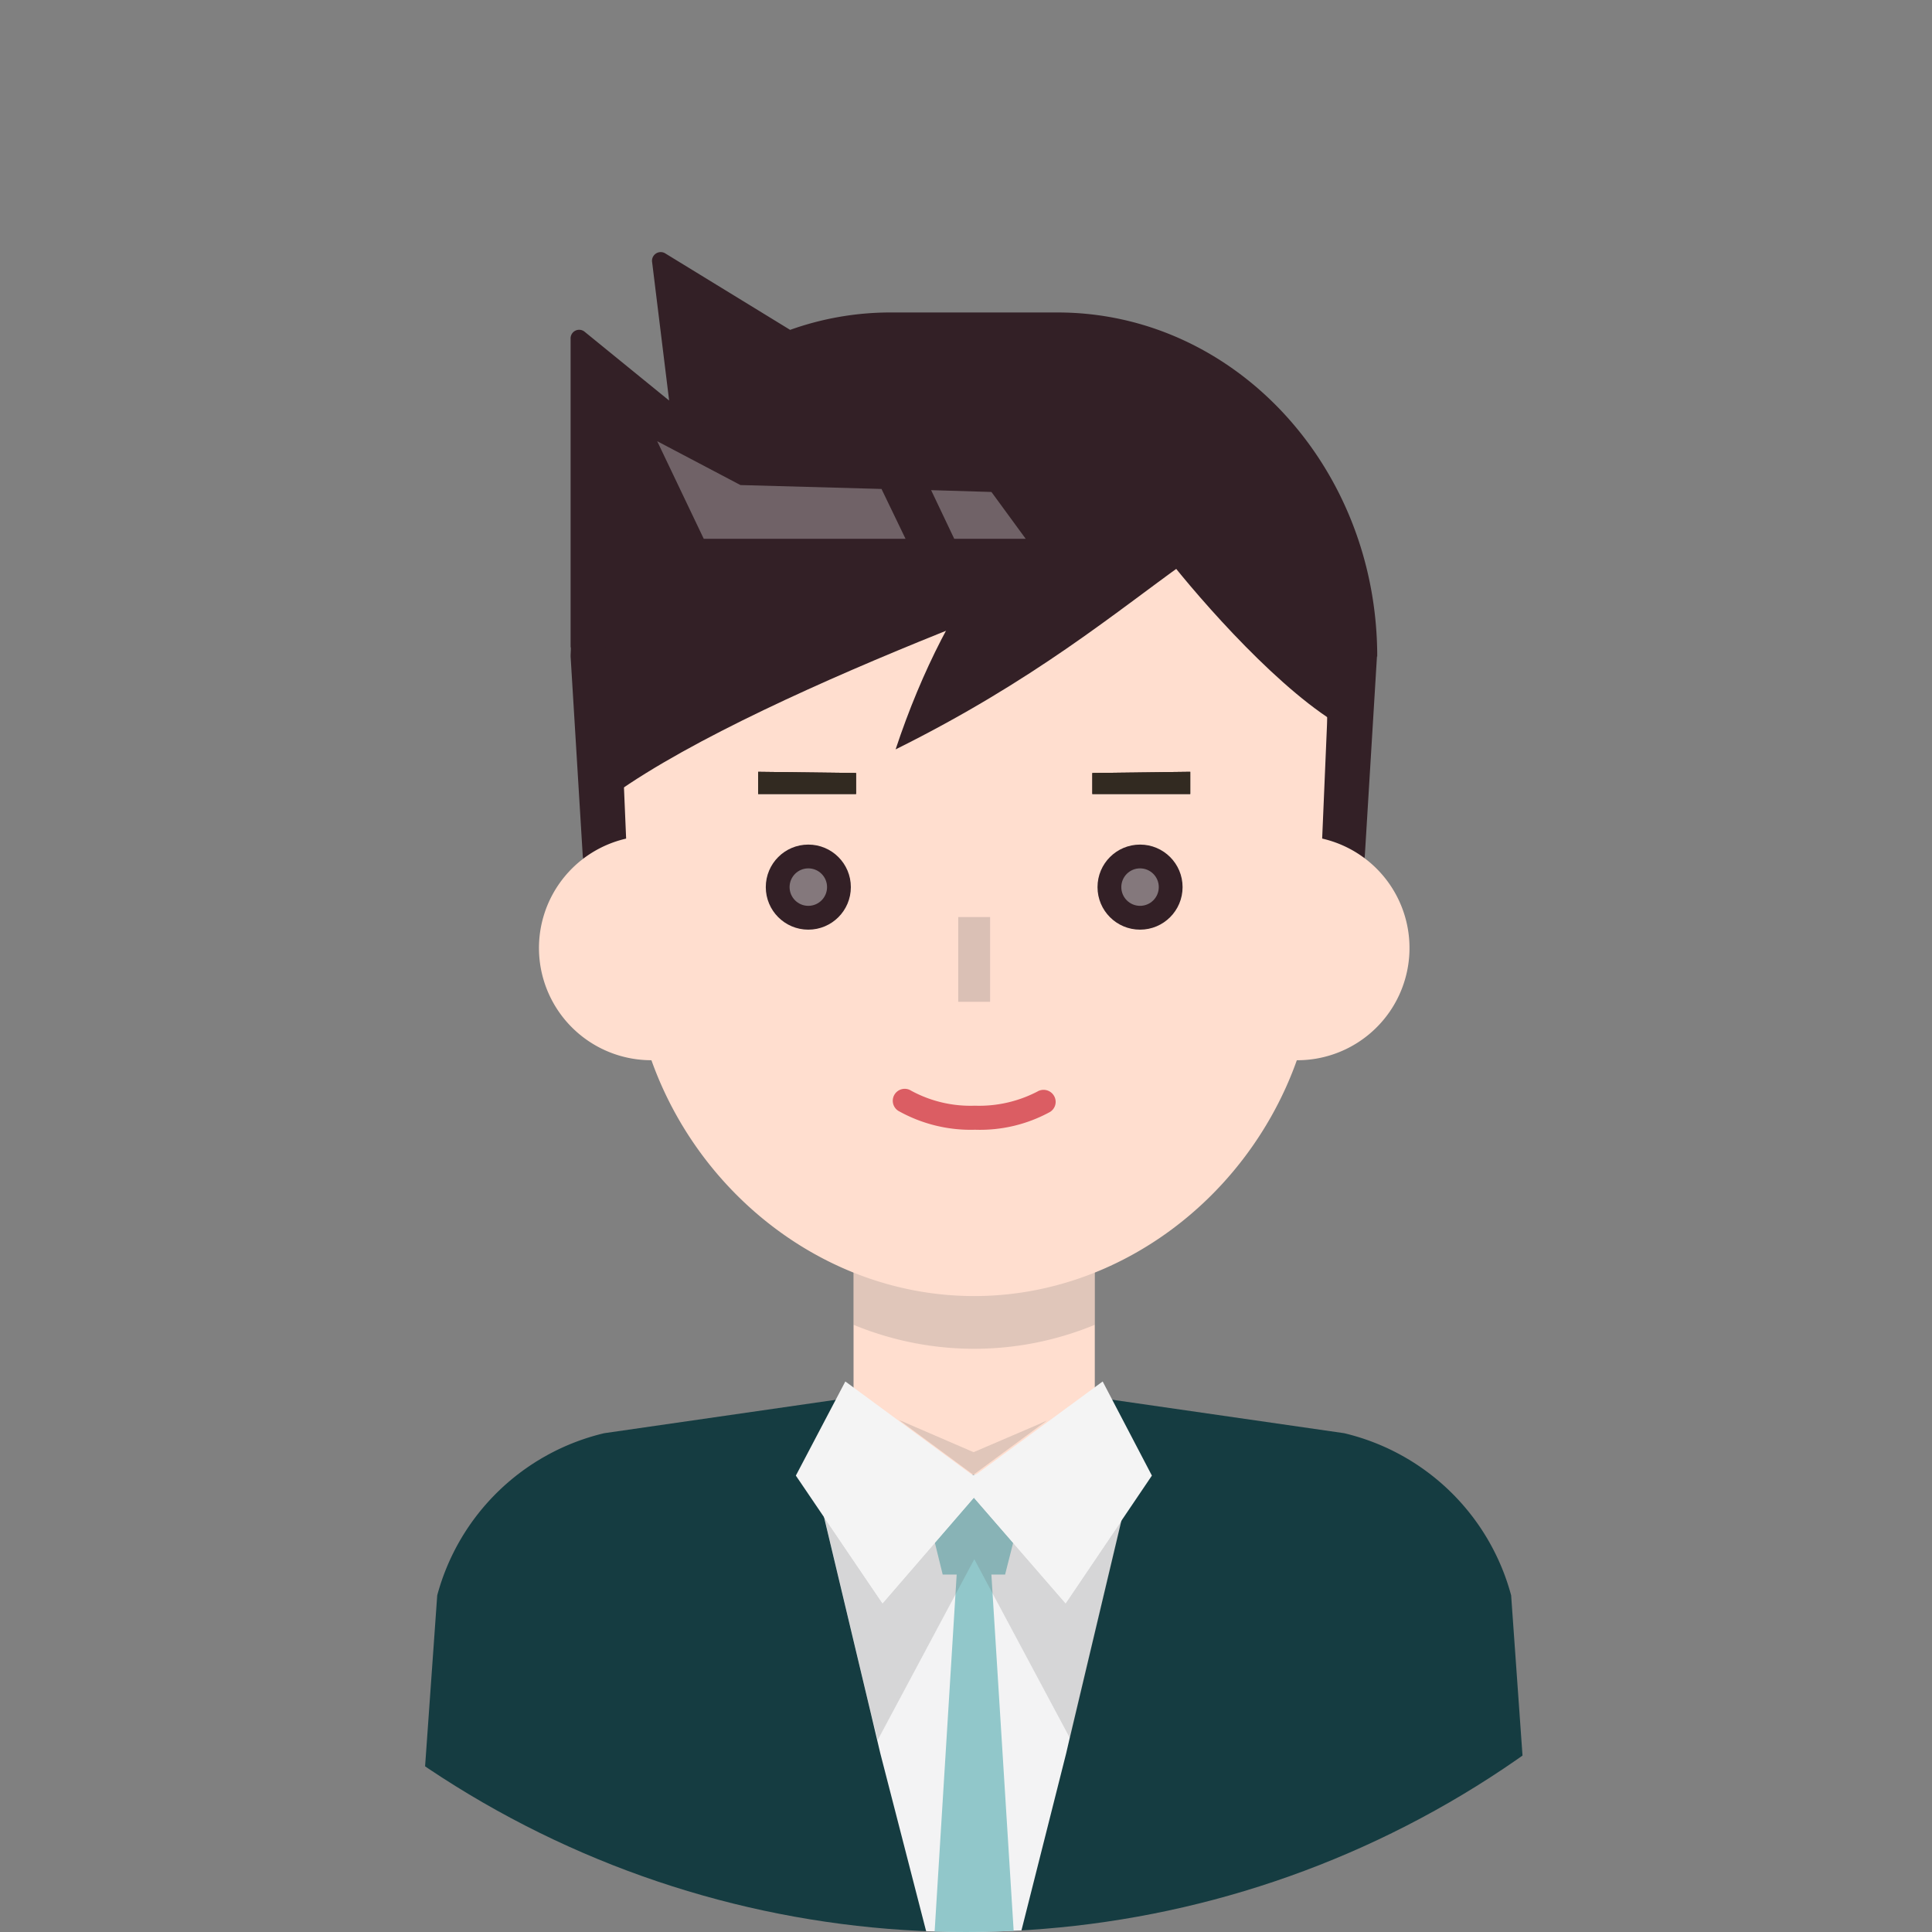 <svg xmlns="http://www.w3.org/2000/svg" xmlns:xlink="http://www.w3.org/1999/xlink" width="118.374" height="118.374" viewBox="0 0 118.374 118.374">
  <rect x="0" y="0" width="118.374" height="118.374" fill="#808080" stroke="none"/>
  <defs>
    <clipPath id="clip-path">
      <circle id="Ellipse_81" data-name="Ellipse 81" cx="59.187" cy="59.187" r="59.187" transform="translate(997.313 3957.383)" fill="none"/>
    </clipPath>
  </defs>
  <g id="Mask_Group_4" data-name="Mask Group 4" transform="translate(-997.313 -3957.383)" clip-path="url(#clip-path)">
    <g id="Group_891" data-name="Group 891" transform="translate(645.033 308.998)">
      <path id="Path_1077" data-name="Path 1077" d="M440.328,3688.611c0-11.632-8.761-21.081-19.584-21.081H410.457a18.251,18.251,0,0,0-6.1,1.066l-7.675-4.7a.534.534,0,0,0-.778.576l1.039,8.454-5.193-4.227a.526.526,0,0,0-.844.454V3688c0,.034.016.069.016.1,0,.175-.016.331-.016.506l.746,12.243c2.158,12.139,11.778,21.29,23.949,21.29s21.792-9.169,23.965-21.29l.746-12.243Z" transform="translate(-3.665)" fill="#332026"/>
      <g id="Group_890" data-name="Group 890" transform="translate(375.278 3669.25)">
        <path id="Path_1078" data-name="Path 1078" d="M448.657,3820.693l-3.789-53.384a13.918,13.918,0,0,0-10.233-9.936l-22.667-3.271-22.666,3.271a13.915,13.915,0,0,0-10.233,9.936l-3.79,53.384Z" transform="translate(-375.278 -3690.426)" fill="#153c41"/>
        <g id="Group_879" data-name="Group 879" transform="translate(10.025 30.37)">
          <g id="Group_877" data-name="Group 877" transform="translate(45.862)">
            <path id="Path_1079" data-name="Path 1079" d="M449.49,3710.588l-1.2,13.7a6.876,6.876,0,0,0,1.2-13.7Z" transform="translate(-448.291 -3710.588)" fill="#ffdecf"/>
            <path id="Path_1080" data-name="Path 1080" d="M449.311,3714.442l-.683,7.8a3.915,3.915,0,0,0,.683-7.8Z" transform="translate(-448.37 -3711.492)" fill="#ffdecf" style="mix-blend-mode: multiply;isolation: isolate"/>
          </g>
          <g id="Group_878" data-name="Group 878">
            <path id="Path_1081" data-name="Path 1081" d="M388.4,3718.028a6.88,6.88,0,0,0,7.441,6.26l-1.2-13.7A6.878,6.878,0,0,0,388.4,3718.028Z" transform="translate(-388.375 -3710.588)" fill="#ffdecf"/>
            <path id="Path_1082" data-name="Path 1082" d="M392.259,3718.674a3.923,3.923,0,0,0,4.233,3.568l-.682-7.8A3.907,3.907,0,0,0,392.259,3718.674Z" transform="translate(-389.283 -3711.492)" fill="#ffdecf" style="mix-blend-mode: multiply;isolation: isolate"/>
          </g>
        </g>
        <rect id="Rectangle_319" data-name="Rectangle 319" width="14.781" height="18.181" transform="translate(29.299 51.313)" fill="#ffdecf"/>
        <g id="Group_880" data-name="Group 880" transform="translate(29.299 55.985)" opacity="0.2" style="isolation: isolate">
          <path id="Path_1083" data-name="Path 1083" d="M428.337,3748.373a19.313,19.313,0,0,1-14.782,0v-4.32h14.782Z" transform="translate(-413.555 -3744.053)" fill="#666"/>
        </g>
        <path id="Path_1084" data-name="Path 1084" d="M437.6,3709.528c-.486,11.462-9.945,20.841-21.018,20.841s-20.532-9.379-21.018-20.841l-.589-13.891a19.876,19.876,0,0,1,19.976-20.841h3.262a19.876,19.876,0,0,1,19.977,20.841Z" transform="translate(-379.894 -3671.824)" fill="#ffdecf"/>
        <path id="Path_1085" data-name="Path 1085" d="M425.547,3730.978a7.735,7.735,0,0,1-3.826.863,7.6,7.6,0,0,1-3.9-.918.732.732,0,1,0-.791,1.232,9.047,9.047,0,0,0,4.71,1.159,8.93,8.93,0,0,0,4.581-1.086.725.725,0,0,0,.239-1.011.74.74,0,0,0-1.012-.239Z" transform="translate(-384.991 -3684.96)" fill="#db5d63"/>
        <g id="Group_883" data-name="Group 883" transform="translate(23.453 26.424)">
          <g id="Group_881" data-name="Group 881">
            <path id="Path_1086" data-name="Path 1086" d="M405.917,3706.794h6v-1.287l-6-.073Z" transform="translate(-405.917 -3705.434)" fill="#332026"/>
            <path id="Path_1087" data-name="Path 1087" d="M432.668,3705.507v1.287h6v-1.361Z" transform="translate(-412.192 -3705.434)" fill="#332026"/>
          </g>
          <g id="Group_882" data-name="Group 882">
            <path id="Path_1088" data-name="Path 1088" d="M405.917,3706.794h6v-1.287l-6-.073Z" transform="translate(-405.917 -3705.434)" fill="#322a21"/>
            <path id="Path_1089" data-name="Path 1089" d="M432.668,3705.507v1.287h6v-1.361Z" transform="translate(-412.192 -3705.434)" fill="#322a21"/>
          </g>
        </g>
        <rect id="Rectangle_320" data-name="Rectangle 320" width="1.95" height="5.194" transform="translate(35.715 35.322)" fill="#4a4a4c" opacity="0.2" style="isolation: isolate"/>
        <g id="Group_886" data-name="Group 886" transform="translate(23.922 30.883)">
          <g id="Group_884" data-name="Group 884">
            <circle id="Ellipse_76" data-name="Ellipse 76" cx="2.606" cy="2.606" r="2.606" fill="#332026"/>
            <circle id="Ellipse_77" data-name="Ellipse 77" cx="1.148" cy="1.148" r="1.148" transform="translate(1.458 1.457)" fill="#fdfdfd" opacity="0.4"/>
          </g>
          <g id="Group_885" data-name="Group 885" transform="translate(20.325)">
            <circle id="Ellipse_78" data-name="Ellipse 78" cx="2.606" cy="2.606" r="2.606" fill="#332026"/>
            <circle id="Ellipse_79" data-name="Ellipse 79" cx="1.148" cy="1.148" r="1.148" transform="translate(1.458 1.457)" fill="#fdfdfd" opacity="0.4"/>
          </g>
        </g>
        <g id="Group_887" data-name="Group 887" transform="translate(14.054)">
          <path id="Path_1090" data-name="Path 1090" d="M427.167,3683.991l12.038,4.126s2.81-17.2-21.315-17.2h-3.219c-13.731,0-23.579,8.31-20.45,27.785C403.7,3691.957,427.167,3683.991,427.167,3683.991Z" transform="translate(-393.638 -3670.913)" fill="#332026"/>
          <path id="Path_1091" data-name="Path 1091" d="M434.634,3686.819c4.218-3.012.774-6.892-4.12-6.024s-10.357,7.687-13.593,17.457C425.408,3694.041,430.417,3689.832,434.634,3686.819Z" transform="translate(-399.099 -3673.202)" fill="#332026"/>
          <path id="Path_1092" data-name="Path 1092" d="M437.866,3686.6c-1.9-2.534,3.265-3.426,5.959-2.017s4.084,4.544,4.71,12.687C444.609,3694.769,439.771,3689.137,437.866,3686.6Z" transform="translate(-403.915 -3673.963)" fill="#332026"/>
          <path id="Path_1093" data-name="Path 1093" d="M402.94,3681.657l-5.1-2.686,2.852,5.979h12.363l-1.472-3.054Z" transform="translate(-394.625 -3672.803)" fill="#fdfdfd" opacity="0.3" style="isolation: isolate"/>
          <path id="Path_1094" data-name="Path 1094" d="M419.764,3682.889l1.417,2.981h4.379l-2.1-2.87Z" transform="translate(-399.766 -3673.722)" fill="#fdfdfd" opacity="0.3" style="isolation: isolate"/>
        </g>
        <path id="Path_1095" data-name="Path 1095" d="M429.754,3762.3v.083l-.28,1.12-3.312,13.941-.214.923-5.636,22.321-5.751-22.321-.593-2.505L410.9,3763l-.049-.248.066-.148,1.417-2.571,6.987,1.12.428.066.082.016.33.05.1.016.478-.083,7.729-1.236Z" transform="translate(-383.622 -3691.803)" fill="#f3f3f4"/>
        <path id="Path_1096" data-name="Path 1096" d="M424.335,3768.245h-.84l1.46,23.359-2.515,9.921-2.515-9.921,1.443-23.359h-.857l-.478-1.945,2.389-2.768,2.406,2.768Z" transform="translate(-385.75 -3692.637)" fill="#91c7ca"/>
        <g id="Group_888" data-name="Group 888" transform="translate(27.495 66.137)">
          <path id="Path_1097" data-name="Path 1097" d="M417.193,3757.316l4.556,3.357,4.514-3.329-.522.239-3.978,1.707Z" transform="translate(-412.604 -3757.316)" fill="#666" opacity="0.2" style="isolation: isolate"/>
          <path id="Path_1098" data-name="Path 1098" d="M426,3770.008l-5.619-6.476-5.6,6.476-3.576-5.273,2.851,11.964.429,1.681,5.916-11.074,5.866,10.975,3.164-13.348Z" transform="translate(-411.198 -3758.774)" fill="#666" opacity="0.2" style="isolation: isolate"/>
        </g>
        <g id="Group_889" data-name="Group 889" transform="translate(25.764 63.776)">
          <path id="Path_1099" data-name="Path 1099" d="M419.846,3760.032l-7.877-5.8L408.937,3760l5.306,7.828,5.6-6.477,5.619,6.477,5.29-7.828-3.016-5.767Z" transform="translate(-408.937 -3754.231)" fill="#f4f4f4"/>
        </g>
      </g>
    </g>
  </g>
</svg>
